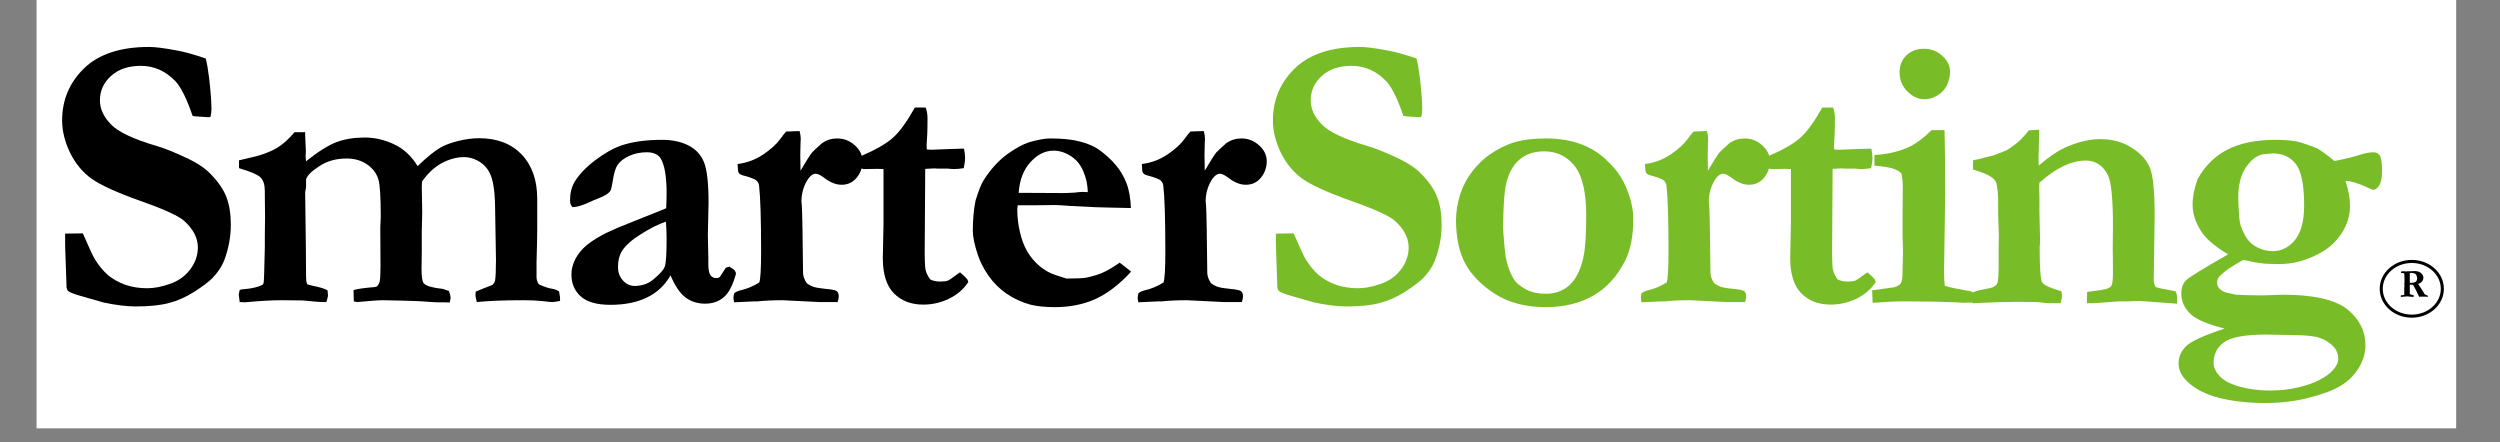 <svg xmlns="http://www.w3.org/2000/svg" xmlns:xlink="http://www.w3.org/1999/xlink" width="226" zoomAndPan="magnify" viewBox="0 0 169.5 30" height="40" preserveAspectRatio="xMidYMid meet" version="1.2"><rect x="0" y="0" width="169.5" height="30" fill="#808080" stroke="none"/><defs><clipPath id="b501e6d60a"><path d="M 2.492 0 L 166.523 0 L 166.523 29.031 L 2.492 29.031 Z M 2.492 0 "/></clipPath><clipPath id="2f353bd1f8"><path d="M 161.344 17.621 L 165.695 17.621 L 165.695 21.539 L 161.344 21.539 Z M 161.344 17.621 "/></clipPath><clipPath id="4e45484b57"><path d="M 163.52 17.621 C 162.316 17.621 161.344 18.496 161.344 19.582 C 161.344 20.664 162.316 21.539 163.52 21.539 C 164.723 21.539 165.695 20.664 165.695 19.582 C 165.695 18.496 164.723 17.621 163.52 17.621 Z M 163.52 17.621 "/></clipPath></defs><g id="6e7165f4f1"><g clip-rule="nonzero" clip-path="url(#b501e6d60a)"><path style=" stroke:none;fill-rule:nonzero;fill:#ffffff;fill-opacity:1;" d="M 2.492 0 L 166.523 0 L 166.523 29.031 L 2.492 29.031 Z M 2.492 0 "/><path style=" stroke:none;fill-rule:nonzero;fill:#ffffff;fill-opacity:1;" d="M 2.492 0 L 166.523 0 L 166.523 29.031 L 2.492 29.031 Z M 2.492 0 "/></g><g style="fill:#000000;fill-opacity:1;"><g transform="translate(2.884, 20.605)"><path style="stroke:none" d="M 11.062 -16.641 C 11.145 -16.348 11.223 -15.898 11.297 -15.297 C 11.398 -14.398 11.453 -13.703 11.453 -13.203 C 11.453 -13.047 11.43 -12.875 11.391 -12.688 L 11.266 -12.656 L 10.328 -12.719 L 10.172 -12.75 C 9.785 -13.895 9.398 -14.676 9.016 -15.094 C 8.348 -15.789 7.566 -16.141 6.672 -16.141 C 5.816 -16.141 5.141 -15.91 4.641 -15.453 C 4.141 -15.004 3.891 -14.453 3.891 -13.797 C 3.891 -13.234 4.133 -12.695 4.625 -12.188 C 5.113 -11.664 6.156 -11.172 7.75 -10.703 C 8.281 -10.547 8.922 -10.289 9.672 -9.938 C 10.43 -9.594 11.004 -9.219 11.391 -8.812 C 11.922 -8.27 12.281 -7.742 12.469 -7.234 C 12.664 -6.734 12.766 -6.109 12.766 -5.359 C 12.766 -4.547 12.613 -3.738 12.312 -2.938 C 12.145 -2.52 11.879 -2.125 11.516 -1.75 C 11.254 -1.488 10.848 -1.18 10.297 -0.828 C 9.742 -0.473 9.172 -0.219 8.578 -0.062 C 7.992 0.094 7.238 0.172 6.312 0.172 C 5.707 0.172 4.984 0.082 4.141 -0.094 L 2.562 -0.547 C 2.125 -0.672 1.848 -0.781 1.734 -0.875 C 1.691 -0.906 1.656 -0.988 1.625 -1.125 L 1.625 -1.266 C 1.625 -1.359 1.602 -1.957 1.562 -3.062 C 1.539 -3.625 1.531 -4.023 1.531 -4.266 L 1.531 -4.766 L 2.734 -4.781 C 3.148 -3.82 3.422 -3.238 3.547 -3.031 C 3.816 -2.594 4.113 -2.234 4.438 -1.953 C 4.77 -1.68 5.16 -1.461 5.609 -1.297 C 6.066 -1.141 6.562 -1.062 7.094 -1.062 C 7.562 -1.062 8.078 -1.16 8.641 -1.359 C 9.211 -1.555 9.672 -1.883 10.016 -2.344 C 10.359 -2.801 10.531 -3.297 10.531 -3.828 C 10.531 -4.461 10.227 -5.055 9.625 -5.609 C 9.258 -5.953 8.273 -6.406 6.672 -6.969 C 5.066 -7.539 3.953 -8.047 3.328 -8.484 C 2.711 -8.93 2.223 -9.523 1.859 -10.266 C 1.504 -11.016 1.328 -11.738 1.328 -12.438 C 1.328 -13.82 1.82 -15 2.812 -15.969 C 3.812 -16.938 5.281 -17.422 7.219 -17.422 C 7.633 -17.422 8.254 -17.344 9.078 -17.188 C 9.578 -17.102 10.238 -16.922 11.062 -16.641 Z M 11.062 -16.641 "/></g></g><g style="fill:#000000;fill-opacity:1;"><g transform="translate(15.643, 20.605)"><path style="stroke:none" d="M 0.609 -0.938 C 0.68 -0.977 0.781 -1 0.906 -1 C 1.414 -1.039 1.82 -1.133 2.125 -1.281 C 2.188 -1.312 2.223 -1.367 2.234 -1.453 C 2.254 -1.535 2.281 -2.328 2.312 -3.828 L 2.312 -4.594 L 2.328 -5.938 L 2.312 -7.344 L 2.312 -7.656 C 2.312 -8.062 2.219 -8.363 2.031 -8.562 C 1.844 -8.758 1.352 -8.973 0.562 -9.203 L 0.562 -9.734 C 0.727 -9.773 0.926 -9.82 1.156 -9.875 C 1.957 -10.039 2.617 -10.273 3.141 -10.578 C 3.535 -10.816 3.93 -11.172 4.328 -11.641 L 5.047 -11.641 L 5.047 -11.438 L 5.094 -10.391 L 5.078 -9.906 L 5.109 -9.672 C 5.93 -10.328 6.617 -10.758 7.172 -10.969 C 7.723 -11.176 8.359 -11.281 9.078 -11.281 C 9.766 -11.281 10.426 -11.129 11.062 -10.828 C 11.707 -10.535 12.242 -10.039 12.672 -9.344 C 13.297 -9.945 13.816 -10.367 14.234 -10.609 C 14.523 -10.773 14.922 -10.922 15.422 -11.047 C 15.922 -11.172 16.395 -11.234 16.844 -11.234 C 18.051 -11.234 19.008 -10.867 19.719 -10.141 C 20.426 -9.398 20.781 -8.395 20.781 -7.125 L 20.781 -5.047 C 20.781 -4.617 20.766 -3.883 20.734 -2.844 L 20.734 -1.828 C 20.734 -1.648 20.785 -1.484 20.891 -1.328 C 21.234 -1.172 21.523 -1.07 21.766 -1.031 C 21.941 -1.008 22.109 -0.945 22.266 -0.844 C 22.285 -0.688 22.305 -0.555 22.328 -0.453 L 22.328 -0.203 C 22.078 -0.148 21.898 -0.125 21.797 -0.125 C 21.723 -0.125 21.508 -0.145 21.156 -0.188 C 20.812 -0.227 20.367 -0.25 19.828 -0.25 C 18.504 -0.25 17.457 -0.207 16.688 -0.125 C 16.625 -0.332 16.594 -0.504 16.594 -0.641 L 16.609 -0.828 C 16.723 -0.891 17.098 -1.039 17.734 -1.281 C 17.848 -1.395 17.91 -1.492 17.922 -1.578 C 17.961 -1.797 17.984 -2.266 17.984 -2.984 L 17.922 -6.672 C 17.91 -7.297 17.863 -7.805 17.781 -8.203 C 17.695 -8.609 17.566 -8.926 17.391 -9.156 C 17.223 -9.395 16.992 -9.586 16.703 -9.734 C 16.422 -9.879 16.125 -9.953 15.812 -9.953 C 15.32 -9.953 14.82 -9.816 14.312 -9.547 C 13.812 -9.273 13.363 -8.859 12.969 -8.297 L 12.953 -7.922 L 12.984 -6.234 L 12.953 -4.875 L 12.953 -3.562 L 12.938 -2.391 C 12.938 -1.816 12.992 -1.477 13.109 -1.375 C 13.285 -1.207 13.711 -1.086 14.391 -1.016 L 14.797 -0.875 C 14.867 -0.676 14.906 -0.52 14.906 -0.406 C 14.906 -0.344 14.883 -0.238 14.844 -0.094 L 14.469 -0.109 L 13.953 -0.109 L 13.672 -0.125 C 13.055 -0.176 12.414 -0.207 11.75 -0.219 L 10.344 -0.25 C 10.008 -0.25 9.422 -0.207 8.578 -0.125 L 8.344 -0.172 L 8.328 -0.938 C 8.598 -1.02 9.07 -1.086 9.75 -1.141 C 9.789 -1.148 9.848 -1.164 9.922 -1.188 C 10.016 -1.301 10.07 -1.398 10.094 -1.484 C 10.133 -1.648 10.156 -2 10.156 -2.531 L 10.141 -5.188 L 10.172 -5.906 C 10.172 -7.258 10.117 -8.098 10.016 -8.422 C 9.898 -8.836 9.645 -9.18 9.25 -9.453 C 8.863 -9.723 8.398 -9.859 7.859 -9.859 C 7.148 -9.859 6.535 -9.688 6.016 -9.344 C 5.492 -9.008 5.191 -8.711 5.109 -8.453 C 5.109 -8.348 5.109 -8.27 5.109 -8.219 L 5.109 -7.953 C 5.109 -7.879 5.086 -7.758 5.047 -7.594 L 5.094 -3.828 L 5.109 -1.875 C 5.109 -1.801 5.113 -1.688 5.125 -1.531 L 5.188 -1.328 C 5.438 -1.254 5.648 -1.203 5.828 -1.172 C 6.148 -1.098 6.395 -1.016 6.562 -0.922 C 6.582 -0.773 6.594 -0.672 6.594 -0.609 C 6.594 -0.492 6.555 -0.332 6.484 -0.125 C 6.348 -0.125 6.25 -0.125 6.188 -0.125 C 6.094 -0.125 5.656 -0.16 4.875 -0.234 L 3.453 -0.25 C 2.773 -0.25 1.953 -0.203 0.984 -0.109 L 0.609 -0.125 C 0.586 -0.258 0.566 -0.422 0.547 -0.609 C 0.547 -0.68 0.566 -0.789 0.609 -0.938 Z M 0.609 -0.938 "/></g></g><g style="fill:#000000;fill-opacity:1;"><g transform="translate(37.337, 20.605)"><path style="stroke:none" d="M 12.109 -2.531 L 12.406 -2.344 C 12.477 -2.281 12.523 -2.207 12.547 -2.125 L 12.562 -2.047 C 12.352 -1.273 12.078 -0.742 11.734 -0.453 C 11.391 -0.16 10.969 -0.016 10.469 -0.016 C 9.957 -0.016 9.516 -0.156 9.141 -0.438 C 8.766 -0.719 8.426 -1.219 8.125 -1.938 C 7.75 -1.27 7.219 -0.77 6.531 -0.438 C 5.852 -0.102 5.023 0.062 4.047 0.062 C 3.141 0.062 2.473 -0.125 2.047 -0.5 C 1.617 -0.883 1.406 -1.383 1.406 -2 C 1.406 -2.289 1.469 -2.582 1.594 -2.875 C 1.719 -3.176 1.922 -3.473 2.203 -3.766 C 2.484 -4.055 2.941 -4.375 3.578 -4.719 C 3.672 -4.77 4 -4.922 4.562 -5.172 L 7.828 -6.484 C 7.848 -6.805 7.859 -7.141 7.859 -7.484 C 7.859 -8.66 7.719 -9.461 7.438 -9.891 C 7.258 -10.148 6.953 -10.281 6.516 -10.281 C 6.078 -10.281 5.676 -10.195 5.312 -10.031 C 4.945 -9.863 4.68 -9.648 4.516 -9.391 C 4.391 -9.203 4.285 -8.844 4.203 -8.312 C 4.141 -7.926 4.082 -7.703 4.031 -7.641 C 3.895 -7.473 3.656 -7.32 3.312 -7.188 C 2.969 -7.051 2.734 -6.953 2.609 -6.891 C 2.141 -6.672 1.766 -6.562 1.484 -6.562 C 1.367 -6.664 1.312 -6.812 1.312 -7 C 1.312 -7.5 1.414 -7.926 1.625 -8.281 C 1.938 -8.789 2.406 -9.281 3.031 -9.75 C 3.664 -10.227 4.258 -10.562 4.812 -10.75 C 5.562 -11 6.477 -11.125 7.562 -11.125 C 8.258 -11.125 8.859 -10.992 9.359 -10.734 C 9.859 -10.473 10.207 -10.086 10.406 -9.578 C 10.602 -9.078 10.703 -8.172 10.703 -6.859 L 10.656 -4.703 L 10.688 -3.109 L 10.688 -2.703 C 10.688 -2.336 10.734 -2.086 10.828 -1.953 C 10.93 -1.816 11.062 -1.75 11.219 -1.75 C 11.32 -1.75 11.406 -1.773 11.469 -1.828 L 11.875 -2.453 Z M 7.812 -5.578 C 7.312 -5.41 6.75 -5.129 6.125 -4.734 C 5.5 -4.348 5.066 -3.961 4.828 -3.578 C 4.648 -3.285 4.562 -2.93 4.562 -2.516 C 4.562 -2.141 4.676 -1.828 4.906 -1.578 C 5.133 -1.336 5.395 -1.219 5.688 -1.219 C 6.176 -1.219 6.594 -1.359 6.938 -1.641 C 7.395 -2.016 7.66 -2.312 7.734 -2.531 C 7.816 -2.75 7.859 -3.379 7.859 -4.422 C 7.859 -4.805 7.844 -5.191 7.812 -5.578 Z M 7.812 -5.578 "/></g></g><g style="fill:#000000;fill-opacity:1;"><g transform="translate(49.259, 20.605)"><path style="stroke:none" d="M 0.516 -0.719 C 0.629 -0.812 0.773 -0.879 0.953 -0.922 C 1.398 -1.023 1.82 -1.203 2.219 -1.453 C 2.301 -1.66 2.344 -2.367 2.344 -3.578 C 2.344 -5.773 2.297 -7.266 2.203 -8.047 C 2.18 -8.18 2.109 -8.301 1.984 -8.406 C 1.766 -8.52 1.469 -8.625 1.094 -8.719 C 0.926 -8.758 0.82 -8.852 0.781 -9 L 0.75 -9.484 C 1.395 -9.566 1.977 -9.785 2.5 -10.141 C 3.02 -10.492 3.41 -10.852 3.672 -11.219 C 3.816 -11.426 3.941 -11.582 4.047 -11.688 L 4.953 -11.719 C 5.004 -11.52 5.031 -11.352 5.031 -11.219 C 5.031 -11.125 5.023 -11.008 5.016 -10.875 C 5.004 -10.57 5 -10.316 5 -10.109 C 5 -10.016 5.004 -9.656 5.016 -9.031 C 5.367 -9.633 5.629 -10.047 5.797 -10.266 C 5.879 -10.359 6.109 -10.57 6.484 -10.906 C 6.785 -11.113 7.125 -11.219 7.5 -11.219 C 7.957 -11.219 8.359 -11.062 8.703 -10.75 C 9.047 -10.438 9.219 -10.078 9.219 -9.672 C 9.219 -9.254 9.086 -8.883 8.828 -8.562 C 8.566 -8.238 8.223 -8.078 7.797 -8.078 C 7.422 -8.078 7.031 -8.234 6.625 -8.547 C 6.375 -8.734 6.176 -8.828 6.031 -8.828 L 5.938 -8.812 C 5.758 -8.758 5.594 -8.598 5.438 -8.328 C 5.195 -7.891 5.078 -7.43 5.078 -6.953 L 5.109 -6.609 C 5.141 -5.961 5.164 -4.445 5.188 -2.062 C 5.207 -1.844 5.289 -1.625 5.438 -1.406 C 5.594 -1.289 5.75 -1.207 5.906 -1.156 C 6.07 -1.102 6.352 -1.055 6.75 -1.016 C 7.156 -0.984 7.398 -0.93 7.484 -0.859 C 7.566 -0.785 7.609 -0.664 7.609 -0.5 C 7.609 -0.406 7.582 -0.281 7.531 -0.125 L 6.312 -0.125 L 3.812 -0.25 C 3.176 -0.25 2.602 -0.223 2.094 -0.172 L 1.875 -0.172 C 1.812 -0.172 1.359 -0.148 0.516 -0.109 C 0.484 -0.242 0.469 -0.348 0.469 -0.422 C 0.469 -0.484 0.484 -0.582 0.516 -0.719 Z M 0.516 -0.719 "/></g></g><g style="fill:#000000;fill-opacity:1;"><g transform="translate(57.558, 20.605)"><path style="stroke:none" d="M 0.766 -10 C 1.797 -10.438 2.539 -10.863 3 -11.281 C 3.457 -11.695 3.945 -12.375 4.469 -13.312 L 5.203 -13.312 C 5.285 -13.094 5.328 -12.852 5.328 -12.594 C 5.328 -12.145 5.32 -11.797 5.312 -11.547 L 5.266 -10.766 C 5.266 -10.723 5.27 -10.625 5.281 -10.469 L 5.594 -10.453 C 5.633 -10.453 6.039 -10.469 6.812 -10.5 C 6.875 -10.5 7.203 -10.508 7.797 -10.531 C 7.848 -10.289 7.875 -10.082 7.875 -9.906 C 7.875 -9.707 7.844 -9.473 7.781 -9.203 C 7.5 -9.16 7.281 -9.141 7.125 -9.141 C 7.062 -9.141 6.926 -9.148 6.719 -9.172 L 6.031 -9.172 L 5.797 -9.188 L 5.172 -9.156 L 5.141 -4.156 C 5.129 -3.188 5.145 -2.582 5.188 -2.344 C 5.238 -2.102 5.348 -1.875 5.516 -1.656 C 5.711 -1.562 5.93 -1.516 6.172 -1.516 C 6.41 -1.516 6.586 -1.535 6.703 -1.578 C 6.816 -1.629 7.008 -1.758 7.281 -1.969 C 7.332 -2.008 7.414 -2.066 7.531 -2.141 C 7.738 -1.973 7.906 -1.812 8.031 -1.656 L 8.094 -1.484 C 7.781 -1.004 7.348 -0.629 6.797 -0.359 C 6.242 -0.086 5.656 0.047 5.031 0.047 C 4.219 0.047 3.555 -0.207 3.047 -0.719 C 2.547 -1.227 2.297 -2.023 2.297 -3.109 L 2.344 -5.422 L 2.344 -9.141 L 1.938 -9.156 L 1 -9.141 L 0.828 -9.188 C 0.773 -9.258 0.75 -9.332 0.75 -9.406 C 0.75 -9.457 0.754 -9.656 0.766 -10 Z M 0.766 -10 "/></g></g><g style="fill:#000000;fill-opacity:1;"><g transform="translate(65.019, 20.605)"><path style="stroke:none" d="M 1.125 -7.016 C 1.352 -7.754 1.555 -8.242 1.734 -8.484 C 2.211 -9.203 2.727 -9.758 3.281 -10.156 C 3.844 -10.562 4.344 -10.832 4.781 -10.969 C 5.363 -11.133 5.832 -11.219 6.188 -11.219 C 7.008 -11.219 7.672 -11.148 8.172 -11.016 C 8.68 -10.891 9.109 -10.711 9.453 -10.484 C 9.93 -10.141 10.316 -9.789 10.609 -9.438 C 10.91 -9.094 11.156 -8.688 11.344 -8.219 C 11.531 -7.75 11.633 -7.176 11.656 -6.5 L 10.203 -6.531 C 9.805 -6.531 8.926 -6.566 7.562 -6.641 C 7.051 -6.68 6.703 -6.703 6.516 -6.703 C 6.453 -6.703 5.984 -6.695 5.109 -6.688 L 3.984 -6.688 C 3.961 -6.562 3.953 -6.457 3.953 -6.375 C 3.953 -5.906 4.008 -5.414 4.125 -4.906 C 4.238 -4.395 4.406 -3.945 4.625 -3.562 C 4.852 -3.176 5.133 -2.844 5.469 -2.562 C 5.812 -2.281 6.16 -2.082 6.516 -1.969 L 7.281 -1.719 C 7.945 -1.719 8.395 -1.738 8.625 -1.781 C 9.039 -1.863 9.406 -1.973 9.719 -2.109 C 10.039 -2.242 10.43 -2.473 10.891 -2.797 C 11.203 -2.566 11.461 -2.363 11.672 -2.188 C 10.898 -1.344 10.102 -0.727 9.281 -0.344 C 8.457 0.031 7.535 0.219 6.516 0.219 C 5.828 0.219 5.266 0.16 4.828 0.047 C 4.242 -0.117 3.711 -0.363 3.234 -0.688 C 2.766 -1.008 2.359 -1.41 2.016 -1.891 C 1.68 -2.367 1.43 -2.859 1.266 -3.359 C 1.047 -4.023 0.938 -4.555 0.938 -4.953 C 0.938 -5.711 1 -6.398 1.125 -7.016 Z M 8.734 -7.578 C 8.723 -8.066 8.625 -8.531 8.438 -8.969 C 8.258 -9.414 7.977 -9.766 7.594 -10.016 C 7.207 -10.266 6.816 -10.391 6.422 -10.391 C 5.836 -10.391 5.312 -10.129 4.844 -9.609 C 4.375 -9.098 4.109 -8.406 4.047 -7.531 L 7.031 -7.516 C 7.219 -7.516 7.488 -7.523 7.844 -7.547 C 8.094 -7.578 8.27 -7.594 8.375 -7.594 C 8.445 -7.594 8.566 -7.586 8.734 -7.578 Z M 8.734 -7.578 "/></g></g><g style="fill:#000000;fill-opacity:1;"><g transform="translate(76.666, 20.605)"><path style="stroke:none" d="M 0.516 -0.719 C 0.629 -0.812 0.773 -0.879 0.953 -0.922 C 1.398 -1.023 1.82 -1.203 2.219 -1.453 C 2.301 -1.66 2.344 -2.367 2.344 -3.578 C 2.344 -5.773 2.297 -7.266 2.203 -8.047 C 2.18 -8.18 2.109 -8.301 1.984 -8.406 C 1.766 -8.52 1.469 -8.625 1.094 -8.719 C 0.926 -8.758 0.82 -8.852 0.781 -9 L 0.75 -9.484 C 1.395 -9.566 1.977 -9.785 2.5 -10.141 C 3.02 -10.492 3.41 -10.852 3.672 -11.219 C 3.816 -11.426 3.941 -11.582 4.047 -11.688 L 4.953 -11.719 C 5.004 -11.52 5.031 -11.352 5.031 -11.219 C 5.031 -11.125 5.023 -11.008 5.016 -10.875 C 5.004 -10.57 5 -10.316 5 -10.109 C 5 -10.016 5.004 -9.656 5.016 -9.031 C 5.367 -9.633 5.629 -10.047 5.797 -10.266 C 5.879 -10.359 6.109 -10.57 6.484 -10.906 C 6.785 -11.113 7.125 -11.219 7.5 -11.219 C 7.957 -11.219 8.359 -11.062 8.703 -10.75 C 9.047 -10.438 9.219 -10.078 9.219 -9.672 C 9.219 -9.254 9.086 -8.883 8.828 -8.562 C 8.566 -8.238 8.223 -8.078 7.797 -8.078 C 7.422 -8.078 7.031 -8.234 6.625 -8.547 C 6.375 -8.734 6.176 -8.828 6.031 -8.828 L 5.938 -8.812 C 5.758 -8.758 5.594 -8.598 5.438 -8.328 C 5.195 -7.891 5.078 -7.43 5.078 -6.953 L 5.109 -6.609 C 5.141 -5.961 5.164 -4.445 5.188 -2.062 C 5.207 -1.844 5.289 -1.625 5.438 -1.406 C 5.594 -1.289 5.75 -1.207 5.906 -1.156 C 6.07 -1.102 6.352 -1.055 6.75 -1.016 C 7.156 -0.984 7.398 -0.93 7.484 -0.859 C 7.566 -0.785 7.609 -0.664 7.609 -0.5 C 7.609 -0.406 7.582 -0.281 7.531 -0.125 L 6.312 -0.125 L 3.812 -0.25 C 3.176 -0.25 2.602 -0.223 2.094 -0.172 L 1.875 -0.172 C 1.812 -0.172 1.359 -0.148 0.516 -0.109 C 0.484 -0.242 0.469 -0.348 0.469 -0.422 C 0.469 -0.484 0.484 -0.582 0.516 -0.719 Z M 0.516 -0.719 "/></g></g><g style="fill:#78bc27;fill-opacity:1;"><g transform="translate(84.975, 20.605)"><path style="stroke:none" d="M 11.062 -16.641 C 11.145 -16.348 11.223 -15.898 11.297 -15.297 C 11.398 -14.398 11.453 -13.703 11.453 -13.203 C 11.453 -13.047 11.43 -12.875 11.391 -12.688 L 11.266 -12.656 L 10.328 -12.719 L 10.172 -12.75 C 9.785 -13.895 9.398 -14.676 9.016 -15.094 C 8.348 -15.789 7.566 -16.141 6.672 -16.141 C 5.816 -16.141 5.141 -15.91 4.641 -15.453 C 4.141 -15.004 3.891 -14.453 3.891 -13.797 C 3.891 -13.234 4.133 -12.695 4.625 -12.188 C 5.113 -11.664 6.156 -11.172 7.75 -10.703 C 8.281 -10.547 8.922 -10.289 9.672 -9.938 C 10.43 -9.594 11.004 -9.219 11.391 -8.812 C 11.922 -8.27 12.281 -7.742 12.469 -7.234 C 12.664 -6.734 12.766 -6.109 12.766 -5.359 C 12.766 -4.547 12.613 -3.738 12.312 -2.938 C 12.145 -2.52 11.879 -2.125 11.516 -1.75 C 11.254 -1.488 10.848 -1.18 10.297 -0.828 C 9.742 -0.473 9.172 -0.219 8.578 -0.062 C 7.992 0.094 7.238 0.172 6.312 0.172 C 5.707 0.172 4.984 0.082 4.141 -0.094 L 2.562 -0.547 C 2.125 -0.672 1.848 -0.781 1.734 -0.875 C 1.691 -0.906 1.656 -0.988 1.625 -1.125 L 1.625 -1.266 C 1.625 -1.359 1.602 -1.957 1.562 -3.062 C 1.539 -3.625 1.531 -4.023 1.531 -4.266 L 1.531 -4.766 L 2.734 -4.781 C 3.148 -3.82 3.422 -3.238 3.547 -3.031 C 3.816 -2.594 4.113 -2.234 4.438 -1.953 C 4.77 -1.68 5.16 -1.461 5.609 -1.297 C 6.066 -1.141 6.562 -1.062 7.094 -1.062 C 7.562 -1.062 8.078 -1.16 8.641 -1.359 C 9.211 -1.555 9.672 -1.883 10.016 -2.344 C 10.359 -2.801 10.531 -3.297 10.531 -3.828 C 10.531 -4.461 10.227 -5.055 9.625 -5.609 C 9.258 -5.953 8.273 -6.406 6.672 -6.969 C 5.066 -7.539 3.953 -8.047 3.328 -8.484 C 2.711 -8.93 2.223 -9.523 1.859 -10.266 C 1.504 -11.016 1.328 -11.738 1.328 -12.438 C 1.328 -13.82 1.82 -15 2.812 -15.969 C 3.812 -16.938 5.281 -17.422 7.219 -17.422 C 7.633 -17.422 8.254 -17.344 9.078 -17.188 C 9.578 -17.102 10.238 -16.922 11.062 -16.641 Z M 11.062 -16.641 "/></g></g><g style="fill:#78bc27;fill-opacity:1;"><g transform="translate(97.734, 20.605)"><path style="stroke:none" d="M 11.328 -9.609 C 11.891 -9.078 12.305 -8.457 12.578 -7.75 C 12.859 -7.051 13 -6.391 13 -5.766 C 13 -4.598 12.816 -3.656 12.453 -2.938 C 11.91 -1.863 11.18 -1.066 10.266 -0.547 C 9.348 -0.035 8.285 0.219 7.078 0.219 C 5.711 0.219 4.555 -0.082 3.609 -0.688 C 2.672 -1.301 2 -1.992 1.594 -2.766 C 1.188 -3.547 0.984 -4.516 0.984 -5.672 C 0.984 -6.254 1.078 -6.836 1.266 -7.422 C 1.461 -8.016 1.727 -8.523 2.062 -8.953 C 2.395 -9.391 2.766 -9.758 3.172 -10.062 C 3.754 -10.477 4.336 -10.773 4.922 -10.953 C 5.516 -11.129 6.227 -11.219 7.062 -11.219 C 8.883 -11.219 10.305 -10.68 11.328 -9.609 Z M 4.172 -5.094 C 4.254 -4.008 4.312 -3.383 4.344 -3.219 C 4.457 -2.633 4.633 -2.133 4.875 -1.719 C 5.039 -1.445 5.316 -1.207 5.703 -1 C 6.086 -0.789 6.547 -0.688 7.078 -0.688 C 7.711 -0.688 8.25 -0.883 8.688 -1.281 C 9.125 -1.688 9.438 -2.32 9.625 -3.188 C 9.75 -3.758 9.812 -4.691 9.812 -5.984 C 9.812 -7.566 9.551 -8.688 9.031 -9.344 C 8.508 -10.008 7.816 -10.344 6.953 -10.344 C 6.285 -10.344 5.727 -10.156 5.281 -9.781 C 4.844 -9.406 4.539 -8.848 4.375 -8.109 C 4.258 -7.641 4.191 -6.633 4.172 -5.094 Z M 4.172 -5.094 "/></g></g><g style="fill:#78bc27;fill-opacity:1;"><g transform="translate(110.781, 20.605)"><path style="stroke:none" d="M 0.516 -0.719 C 0.629 -0.812 0.773 -0.879 0.953 -0.922 C 1.398 -1.023 1.82 -1.203 2.219 -1.453 C 2.301 -1.66 2.344 -2.367 2.344 -3.578 C 2.344 -5.773 2.297 -7.266 2.203 -8.047 C 2.18 -8.18 2.109 -8.301 1.984 -8.406 C 1.766 -8.52 1.469 -8.625 1.094 -8.719 C 0.926 -8.758 0.82 -8.852 0.781 -9 L 0.75 -9.484 C 1.395 -9.566 1.977 -9.785 2.5 -10.141 C 3.02 -10.492 3.41 -10.852 3.672 -11.219 C 3.816 -11.426 3.941 -11.582 4.047 -11.688 L 4.953 -11.719 C 5.004 -11.52 5.031 -11.352 5.031 -11.219 C 5.031 -11.125 5.023 -11.008 5.016 -10.875 C 5.004 -10.57 5 -10.316 5 -10.109 C 5 -10.016 5.004 -9.656 5.016 -9.031 C 5.367 -9.633 5.629 -10.047 5.797 -10.266 C 5.879 -10.359 6.109 -10.57 6.484 -10.906 C 6.785 -11.113 7.125 -11.219 7.5 -11.219 C 7.957 -11.219 8.359 -11.062 8.703 -10.75 C 9.047 -10.438 9.219 -10.078 9.219 -9.672 C 9.219 -9.254 9.086 -8.883 8.828 -8.562 C 8.566 -8.238 8.223 -8.078 7.797 -8.078 C 7.422 -8.078 7.031 -8.234 6.625 -8.547 C 6.375 -8.734 6.176 -8.828 6.031 -8.828 L 5.938 -8.812 C 5.758 -8.758 5.594 -8.598 5.438 -8.328 C 5.195 -7.891 5.078 -7.43 5.078 -6.953 L 5.109 -6.609 C 5.141 -5.961 5.164 -4.445 5.188 -2.062 C 5.207 -1.844 5.289 -1.625 5.438 -1.406 C 5.594 -1.289 5.75 -1.207 5.906 -1.156 C 6.07 -1.102 6.352 -1.055 6.75 -1.016 C 7.156 -0.984 7.398 -0.93 7.484 -0.859 C 7.566 -0.785 7.609 -0.664 7.609 -0.5 C 7.609 -0.406 7.582 -0.281 7.531 -0.125 L 6.312 -0.125 L 3.812 -0.25 C 3.176 -0.25 2.602 -0.223 2.094 -0.172 L 1.875 -0.172 C 1.812 -0.172 1.359 -0.148 0.516 -0.109 C 0.484 -0.242 0.469 -0.348 0.469 -0.422 C 0.469 -0.484 0.484 -0.582 0.516 -0.719 Z M 0.516 -0.719 "/></g></g><g style="fill:#78bc27;fill-opacity:1;"><g transform="translate(119.079, 20.605)"><path style="stroke:none" d="M 0.766 -10 C 1.797 -10.438 2.539 -10.863 3 -11.281 C 3.457 -11.695 3.945 -12.375 4.469 -13.312 L 5.203 -13.312 C 5.285 -13.094 5.328 -12.852 5.328 -12.594 C 5.328 -12.145 5.32 -11.797 5.312 -11.547 L 5.266 -10.766 C 5.266 -10.723 5.27 -10.625 5.281 -10.469 L 5.594 -10.453 C 5.633 -10.453 6.039 -10.469 6.812 -10.5 C 6.875 -10.5 7.203 -10.508 7.797 -10.531 C 7.848 -10.289 7.875 -10.082 7.875 -9.906 C 7.875 -9.707 7.844 -9.473 7.781 -9.203 C 7.5 -9.16 7.281 -9.141 7.125 -9.141 C 7.062 -9.141 6.926 -9.148 6.719 -9.172 L 6.031 -9.172 L 5.797 -9.188 L 5.172 -9.156 L 5.141 -4.156 C 5.129 -3.188 5.145 -2.582 5.188 -2.344 C 5.238 -2.102 5.348 -1.875 5.516 -1.656 C 5.711 -1.562 5.93 -1.516 6.172 -1.516 C 6.41 -1.516 6.586 -1.535 6.703 -1.578 C 6.816 -1.629 7.008 -1.758 7.281 -1.969 C 7.332 -2.008 7.414 -2.066 7.531 -2.141 C 7.738 -1.973 7.906 -1.812 8.031 -1.656 L 8.094 -1.484 C 7.781 -1.004 7.348 -0.629 6.797 -0.359 C 6.242 -0.086 5.656 0.047 5.031 0.047 C 4.219 0.047 3.555 -0.207 3.047 -0.719 C 2.547 -1.227 2.297 -2.023 2.297 -3.109 L 2.344 -5.422 L 2.344 -9.141 L 1.938 -9.156 L 1 -9.141 L 0.828 -9.188 C 0.773 -9.258 0.75 -9.332 0.75 -9.406 C 0.75 -9.457 0.754 -9.656 0.766 -10 Z M 0.766 -10 "/></g></g><g style="fill:#78bc27;fill-opacity:1;"><g transform="translate(126.541, 20.605)"><path style="stroke:none" d="M 2.25 -15.688 C 2.25 -16.156 2.398 -16.539 2.703 -16.844 C 3.016 -17.145 3.41 -17.297 3.891 -17.297 C 4.398 -17.297 4.82 -17.133 5.156 -16.812 C 5.5 -16.5 5.672 -16.141 5.672 -15.734 C 5.672 -15.441 5.602 -15.145 5.469 -14.844 C 5.332 -14.551 5.117 -14.316 4.828 -14.141 C 4.535 -13.961 4.238 -13.875 3.938 -13.875 C 3.52 -13.875 3.133 -14.051 2.781 -14.406 C 2.426 -14.758 2.25 -15.188 2.25 -15.688 Z M 0.422 -0.078 L 0.391 -0.922 L 1.875 -1.125 C 2.094 -1.188 2.242 -1.273 2.328 -1.391 C 2.41 -1.504 2.453 -1.77 2.453 -2.188 L 2.453 -2.328 C 2.453 -2.43 2.457 -2.617 2.469 -2.891 C 2.477 -3.172 2.484 -3.414 2.484 -3.625 C 2.484 -3.789 2.473 -4.109 2.453 -4.578 L 2.453 -5.844 L 2.469 -7.984 C 2.469 -8.254 2.441 -8.531 2.391 -8.812 C 2.297 -8.945 2.117 -9.062 1.859 -9.156 C 1.609 -9.25 1.172 -9.32 0.547 -9.375 L 0.547 -10.094 C 1.441 -10.145 2.234 -10.332 2.922 -10.656 C 3.379 -10.875 3.879 -11.25 4.422 -11.781 L 5.297 -11.781 C 5.328 -10.695 5.344 -9.289 5.344 -7.562 L 5.266 -2.219 C 5.266 -1.852 5.281 -1.523 5.312 -1.234 C 5.582 -1.141 6.023 -1.039 6.641 -0.938 C 6.867 -0.906 7.055 -0.863 7.203 -0.812 L 7.188 -0.094 C 6.945 -0.082 6.77 -0.078 6.656 -0.078 C 6.531 -0.078 6.332 -0.086 6.062 -0.109 C 5.164 -0.148 3.973 -0.172 2.484 -0.172 C 2.055 -0.172 1.641 -0.156 1.234 -0.125 C 0.836 -0.094 0.566 -0.078 0.422 -0.078 Z M 0.422 -0.078 "/></g></g><g style="fill:#78bc27;fill-opacity:1;"><g transform="translate(133.164, 20.605)"><path style="stroke:none" d="M 0.531 -0.75 C 0.758 -0.852 0.973 -0.922 1.172 -0.953 C 1.648 -1.035 1.926 -1.102 2 -1.156 C 2.133 -1.227 2.223 -1.32 2.266 -1.438 C 2.316 -1.613 2.344 -2 2.344 -2.594 L 2.344 -3.734 L 2.359 -4.656 L 2.312 -6.031 L 2.312 -6.859 C 2.312 -7.41 2.27 -7.859 2.188 -8.203 C 2.145 -8.336 2.035 -8.469 1.859 -8.594 C 1.609 -8.77 1.191 -8.941 0.609 -9.109 L 0.609 -9.734 C 0.711 -9.766 0.812 -9.785 0.906 -9.797 C 1 -9.816 1.352 -9.906 1.969 -10.062 C 2.445 -10.238 2.754 -10.359 2.891 -10.422 C 2.93 -10.453 3 -10.492 3.094 -10.547 C 3.207 -10.629 3.328 -10.719 3.453 -10.812 C 3.711 -10.988 4.023 -11.305 4.391 -11.766 L 5.094 -11.812 L 5.062 -10.344 C 5.051 -10.188 5.047 -10.066 5.047 -9.984 C 5.047 -9.91 5.051 -9.707 5.062 -9.375 C 5.789 -10.008 6.453 -10.445 7.047 -10.688 C 7.816 -11.008 8.551 -11.172 9.25 -11.172 C 10.07 -11.172 10.789 -10.969 11.406 -10.562 C 12.031 -10.156 12.438 -9.688 12.625 -9.156 C 12.82 -8.625 12.922 -7.551 12.922 -5.938 L 12.859 -1.672 C 12.859 -1.473 12.895 -1.305 12.969 -1.172 C 13.051 -1.109 13.289 -1.047 13.688 -0.984 L 14.328 -0.859 C 14.398 -0.742 14.438 -0.602 14.438 -0.438 C 14.438 -0.332 14.438 -0.191 14.438 -0.016 L 11.875 -0.203 L 11.109 -0.172 L 10.5 -0.172 L 8.781 -0.047 L 8.328 -0.047 C 8.328 -0.148 8.328 -0.234 8.328 -0.297 C 8.328 -0.453 8.332 -0.625 8.344 -0.812 C 8.469 -0.832 8.773 -0.875 9.266 -0.938 C 9.391 -0.957 9.535 -0.988 9.703 -1.031 C 9.867 -1.102 9.969 -1.176 10 -1.25 C 10.062 -1.395 10.094 -1.676 10.094 -2.094 C 10.094 -2.82 10.086 -3.383 10.078 -3.781 L 10.094 -5.297 C 10.094 -7.141 9.977 -8.285 9.75 -8.734 C 9.414 -9.391 8.914 -9.719 8.25 -9.719 C 7.77 -9.719 7.266 -9.594 6.734 -9.344 C 6.211 -9.094 5.672 -8.719 5.109 -8.219 L 5.094 -8 L 5.109 -7.172 L 5.109 -6.297 L 5.156 -4.203 L 5.125 -3.875 C 5.125 -2.445 5.18 -1.641 5.297 -1.453 C 5.41 -1.273 5.844 -1.078 6.594 -0.859 C 6.625 -0.711 6.641 -0.602 6.641 -0.531 C 6.641 -0.426 6.609 -0.266 6.547 -0.047 C 6.273 -0.047 6.047 -0.047 5.859 -0.047 C 5.68 -0.047 5.395 -0.07 5 -0.125 L 3.594 -0.141 C 2.895 -0.141 1.891 -0.109 0.578 -0.047 C 0.535 -0.141 0.516 -0.234 0.516 -0.328 C 0.516 -0.398 0.52 -0.539 0.531 -0.75 Z M 0.531 -0.75 "/></g></g><g style="fill:#78bc27;fill-opacity:1;"><g transform="translate(147.049, 20.605)"><path style="stroke:none" d="M 3.781 1.672 C 2.602 1.379 1.816 1.035 1.422 0.641 C 1.035 0.242 0.844 -0.195 0.844 -0.688 C 0.844 -1.082 0.945 -1.383 1.156 -1.594 C 1.363 -1.801 2.316 -2.391 4.016 -3.359 C 3.148 -3.879 2.555 -4.379 2.234 -4.859 C 1.816 -5.484 1.609 -6.102 1.609 -6.719 C 1.609 -7.258 1.723 -7.844 1.953 -8.469 C 2.441 -9.352 3.109 -10.016 3.953 -10.453 C 4.805 -10.898 5.906 -11.125 7.25 -11.125 C 7.789 -11.125 8.258 -11.086 8.656 -11.016 C 8.832 -10.984 9.133 -10.891 9.562 -10.734 L 10.062 -10.547 C 10.508 -10.266 10.895 -9.977 11.219 -9.688 C 11.977 -9.832 12.586 -9.984 13.047 -10.141 C 13.367 -10.234 13.645 -10.281 13.875 -10.281 C 14.051 -10.281 14.191 -10.207 14.297 -10.062 C 14.398 -9.914 14.453 -9.566 14.453 -9.016 C 14.453 -8.535 14.383 -8.203 14.25 -8.016 C 14.125 -7.828 13.992 -7.734 13.859 -7.734 C 13.805 -7.734 13.656 -7.797 13.406 -7.922 C 12.812 -8.191 12.332 -8.332 11.969 -8.344 C 12.176 -7.738 12.281 -7.172 12.281 -6.641 C 12.281 -5.992 12.094 -5.379 11.719 -4.797 C 11.352 -4.223 10.848 -3.766 10.203 -3.422 C 9.305 -2.941 8.41 -2.703 7.516 -2.703 C 6.93 -2.703 6.535 -2.719 6.328 -2.75 C 6.023 -2.781 5.598 -2.859 5.047 -2.984 C 4.305 -2.578 3.789 -2.227 3.5 -1.938 C 3.344 -1.801 3.266 -1.633 3.266 -1.438 C 3.266 -1.258 3.344 -1.102 3.5 -0.969 C 3.656 -0.832 3.91 -0.738 4.266 -0.688 C 4.336 -0.676 4.43 -0.656 4.547 -0.625 C 5.016 -0.594 5.629 -0.578 6.391 -0.578 C 6.492 -0.578 6.805 -0.586 7.328 -0.609 C 7.473 -0.617 7.598 -0.625 7.703 -0.625 C 9.785 -0.625 11.25 -0.297 12.094 0.359 C 12.914 1.023 13.328 1.836 13.328 2.797 C 13.328 3.316 13.18 3.82 12.891 4.312 C 12.598 4.801 12.203 5.203 11.703 5.516 C 11.211 5.828 10.5 6.102 9.562 6.344 C 8.625 6.594 7.617 6.719 6.547 6.719 C 5.379 6.719 4.336 6.602 3.422 6.375 C 2.504 6.145 1.781 5.773 1.25 5.266 C 0.852 4.879 0.656 4.469 0.656 4.031 C 0.656 3.602 0.82 3.219 1.156 2.875 C 1.488 2.539 2.363 2.141 3.781 1.672 Z M 7.047 -3.578 C 7.629 -3.578 8.129 -3.828 8.547 -4.328 C 8.961 -4.836 9.172 -5.617 9.172 -6.672 C 9.172 -8.066 8.984 -9.004 8.609 -9.484 C 8.242 -9.961 7.723 -10.203 7.047 -10.203 C 6.961 -10.203 6.734 -10.18 6.359 -10.141 C 5.941 -10.055 5.562 -9.758 5.219 -9.25 C 4.875 -8.738 4.703 -8.051 4.703 -7.188 C 4.703 -6.945 4.727 -6.477 4.781 -5.781 C 4.812 -5.488 4.879 -5.234 4.984 -5.016 C 5.129 -4.672 5.289 -4.406 5.469 -4.219 C 5.645 -4.031 5.879 -3.875 6.172 -3.75 C 6.461 -3.633 6.754 -3.578 7.047 -3.578 Z M 7.797 5.828 C 9.086 5.672 10.094 5.32 10.812 4.781 C 11.258 4.414 11.484 4.062 11.484 3.719 C 11.484 3.52 11.438 3.328 11.344 3.141 C 11.25 2.961 11.078 2.785 10.828 2.609 C 10.578 2.43 10.297 2.305 9.984 2.234 C 9.535 2.148 8.945 2.109 8.219 2.109 L 6.609 2.078 C 5.191 2.078 4.238 2.25 3.75 2.594 C 3.27 2.945 3.031 3.41 3.031 3.984 C 3.031 4.297 3.164 4.598 3.438 4.891 C 3.707 5.191 4.16 5.43 4.797 5.609 C 5.43 5.785 6.117 5.875 6.859 5.875 C 7.066 5.875 7.379 5.859 7.797 5.828 Z M 7.797 5.828 "/></g></g><g clip-rule="nonzero" clip-path="url(#2f353bd1f8)"><g clip-rule="nonzero" clip-path="url(#4e45484b57)"><path style="fill:none;stroke-width:0.6;stroke-linecap:butt;stroke-linejoin:miter;stroke:#000000;stroke-opacity:1;stroke-miterlimit:4;" d="M 3.132 0.002 C 1.401 0.002 0.002 1.26 0.002 2.823 C 0.002 4.38 1.401 5.639 3.132 5.639 C 4.863 5.639 6.263 4.38 6.263 2.823 C 6.263 1.26 4.863 0.002 3.132 0.002 Z M 3.132 0.002 " transform="matrix(0.695,0,0,0.695,161.342,17.62)"/></g></g><g style="fill:#000000;fill-opacity:1;"><g transform="translate(162.665, 20.128)"><path style="stroke:none" d="M 0.109 -0.094 C 0.129 -0.102 0.16 -0.109 0.203 -0.109 C 0.254 -0.117 0.301 -0.129 0.344 -0.141 C 0.344 -0.16 0.344 -0.176 0.344 -0.188 C 0.344 -0.195 0.344 -0.238 0.344 -0.312 L 0.344 -0.609 L 0.359 -0.766 L 0.344 -0.891 L 0.359 -0.969 C 0.359 -1.062 0.359 -1.148 0.359 -1.234 C 0.359 -1.422 0.352 -1.539 0.344 -1.594 L 0.266 -1.609 C 0.191 -1.617 0.145 -1.625 0.125 -1.625 L 0.125 -1.719 C 0.176 -1.727 0.219 -1.734 0.25 -1.734 C 0.27 -1.734 0.312 -1.734 0.375 -1.734 C 0.438 -1.723 0.473 -1.719 0.484 -1.719 L 0.547 -1.734 L 0.719 -1.734 C 0.82 -1.742 0.93 -1.75 1.047 -1.75 C 1.234 -1.75 1.379 -1.703 1.484 -1.609 C 1.586 -1.516 1.641 -1.41 1.641 -1.297 C 1.641 -1.203 1.609 -1.117 1.547 -1.047 C 1.492 -0.973 1.406 -0.914 1.281 -0.875 C 1.289 -0.863 1.305 -0.844 1.328 -0.812 C 1.367 -0.758 1.398 -0.711 1.422 -0.672 L 1.641 -0.328 C 1.691 -0.242 1.723 -0.191 1.734 -0.172 C 1.754 -0.16 1.789 -0.145 1.844 -0.125 C 1.883 -0.102 1.914 -0.086 1.938 -0.078 C 1.938 -0.055 1.938 -0.039 1.938 -0.031 C 1.938 -0.031 1.938 -0.02 1.938 0 L 1.875 0 L 1.812 -0.016 L 1.75 -0.016 C 1.727 -0.016 1.695 -0.016 1.656 -0.016 L 1.516 -0.016 C 1.504 -0.016 1.473 -0.016 1.422 -0.016 C 1.398 -0.016 1.379 -0.008 1.359 0 L 1.312 -0.094 C 1.281 -0.156 1.254 -0.207 1.234 -0.25 C 1.203 -0.332 1.133 -0.469 1.031 -0.656 C 0.988 -0.738 0.957 -0.785 0.938 -0.797 C 0.914 -0.816 0.875 -0.828 0.812 -0.828 C 0.789 -0.828 0.758 -0.828 0.719 -0.828 C 0.719 -0.805 0.719 -0.773 0.719 -0.734 L 0.719 -0.188 C 0.738 -0.176 0.77 -0.164 0.812 -0.156 C 0.875 -0.145 0.93 -0.129 0.984 -0.109 C 0.984 -0.055 0.984 -0.02 0.984 0 C 0.961 0 0.953 0 0.953 0 L 0.891 0 C 0.703 -0.02 0.594 -0.031 0.562 -0.031 C 0.531 -0.031 0.508 -0.031 0.5 -0.031 L 0.328 -0.016 C 0.266 -0.004 0.211 0 0.172 0 L 0.109 0 C 0.109 -0.031 0.109 -0.047 0.109 -0.047 C 0.109 -0.055 0.109 -0.07 0.109 -0.094 Z M 0.719 -0.953 C 0.758 -0.953 0.789 -0.953 0.812 -0.953 C 0.957 -0.953 1.062 -0.977 1.125 -1.031 C 1.188 -1.082 1.219 -1.156 1.219 -1.25 C 1.219 -1.301 1.207 -1.352 1.188 -1.406 C 1.176 -1.457 1.16 -1.492 1.141 -1.516 C 1.109 -1.555 1.066 -1.582 1.016 -1.594 C 0.973 -1.613 0.91 -1.625 0.828 -1.625 C 0.785 -1.625 0.75 -1.617 0.719 -1.609 L 0.719 -1.156 C 0.719 -1.113 0.719 -1.055 0.719 -0.984 Z M 0.719 -0.953 "/></g></g></g></svg>